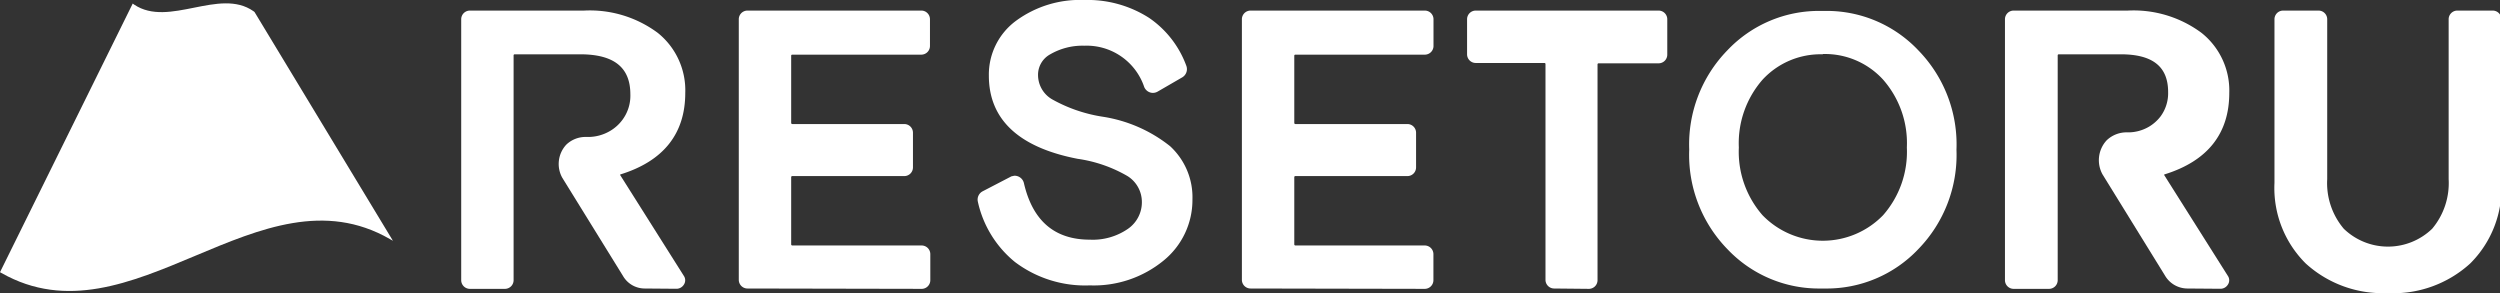 <svg xmlns="http://www.w3.org/2000/svg" viewBox="0 0 288.21 33.79">
  <rect x="0" y="0" width="288.21" height="33.79" fill="#333333" stroke="none"/>
  <defs>
    <style>
      .cls-1 {
        fill: #fff;
      }
    </style>
  </defs>
  <g id="レイヤー_2" data-name="レイヤー 2">
    <g id="レイヤー_7" data-name="レイヤー 7">
      <g>
        <g>
          <path class="cls-1" d="M74.32,33.26a2.89,2.89,0,0,1-2.5-1.45l-7-11.32a3.27,3.27,0,0,1,.46-3.81,3.2,3.2,0,0,1,2.34-.89h.09a5,5,0,0,0,2.65-.71,4.74,4.74,0,0,0,1.4-1.27,4.66,4.66,0,0,0,.91-2.94c0-3.11-1.9-4.61-5.79-4.61H59.33a.12.12,0,0,0-.12.12V32.3a1,1,0,0,1-1,1H54.17a1,1,0,0,1-1-1V2.22a1,1,0,0,1,1-1H67.33a13.12,13.12,0,0,1,8.5,2.57A8.48,8.48,0,0,1,79,10.71c0,4.68-2.49,7.84-7.42,9.38-.06,0-.09.06-.09.08l7.35,11.64a.9.9,0,0,1,0,1,1,1,0,0,1-.86.48Z"/>
          <path class="cls-1" d="M252.15,33.26a3,3,0,0,1-2.56-1.49l-7.2-11.66a3.38,3.38,0,0,1,.47-3.93,3.31,3.31,0,0,1,2.41-.92h0a4.75,4.75,0,0,0,2.5-.67,4.66,4.66,0,0,0,1.33-1.2,4.51,4.51,0,0,0,.85-2.78c0-2.94-1.79-4.35-5.47-4.35h-7.14a.12.12,0,0,0-.12.12V32.3a1,1,0,0,1-1,1h-4.08a1,1,0,0,1-1-1V2.22a1,1,0,0,1,1-1h13.16a13.12,13.12,0,0,1,8.5,2.57A8.48,8.48,0,0,1,257,10.71c0,4.68-2.49,7.84-7.42,9.38-.06,0-.09.06-.09.08l7.35,11.64a.9.9,0,0,1,0,1,1,1,0,0,1-.86.48Z"/>
          <path class="cls-1" d="M86.17,33.26a1,1,0,0,1-1-1V2.22a1,1,0,0,1,1-1h20.09a1,1,0,0,1,.95,1V5.3a1,1,0,0,1-1,1H91.33a.12.12,0,0,0-.12.12v7.76a.13.13,0,0,0,.12.12h12.92a1,1,0,0,1,1,1V19.3a1,1,0,0,1-1,1H91.33a.12.12,0,0,0-.12.12v7.76a.13.13,0,0,0,.12.12h14.92a1,1,0,0,1,1,1V32.3a1,1,0,0,1-.95,1Z"/>
          <path class="cls-1" d="M144.17,33.26a1,1,0,0,1-1-1V2.22a1,1,0,0,1,1-1h20.09a1,1,0,0,1,1,1V5.3a1,1,0,0,1-1,1H149.33a.12.12,0,0,0-.12.12v7.76a.13.13,0,0,0,.12.12h12.92a1,1,0,0,1,1,1V19.3a1,1,0,0,1-1,1H149.33a.12.12,0,0,0-.12.12v7.76a.13.13,0,0,0,.12.12h14.92a1,1,0,0,1,1,1V32.3a1,1,0,0,1-1,1Z"/>
          <path class="cls-1" d="M125.64,32.9A13.43,13.43,0,0,1,117,30.2a12.38,12.38,0,0,1-4.27-6.95,1.08,1.08,0,0,1,.56-1.2l3.31-1.72.32-.07h0a1.1,1.1,0,0,1,1.12.85c1,4.33,3.52,6.52,7.61,6.52a7.13,7.13,0,0,0,4.4-1.26,3.72,3.72,0,0,0,1.59-3.06,3.52,3.52,0,0,0-1.64-3,15.84,15.84,0,0,0-5.76-2C117.44,17,114,13.76,114,8.73a7.7,7.7,0,0,1,3.14-6.34A12.47,12.47,0,0,1,125,0a13.14,13.14,0,0,1,7.47,2.06,11.45,11.45,0,0,1,4.3,5.54,1.1,1.1,0,0,1-.48,1.32l-2.85,1.65a1.13,1.13,0,0,1-.53.14,1.1,1.1,0,0,1-1-.68A7,7,0,0,0,125,5.27a7.39,7.39,0,0,0-3.94,1,2.68,2.68,0,0,0-1.39,2.41,3.24,3.24,0,0,0,1.64,2.78,17.31,17.31,0,0,0,5.84,2,16.49,16.49,0,0,1,7.74,3.39A8,8,0,0,1,137.47,23a9,9,0,0,1-3.34,7.05A12.69,12.69,0,0,1,125.64,32.9Z"/>
          <path class="cls-1" d="M179.17,33.26a1,1,0,0,1-1-1V7.38a.12.12,0,0,0-.12-.12h-7.92a1,1,0,0,1-1-1V2.22a1,1,0,0,1,1-1h21.08a1,1,0,0,1,1,1V6.3a1,1,0,0,1-1,1h-6.92a.12.12,0,0,0-.12.12V32.3a1,1,0,0,1-1,1Z"/>
          <path class="cls-1" d="M209.91,33.26a14.52,14.52,0,0,1-10.77-4.54,15.58,15.58,0,0,1-4.4-11.47,15.55,15.55,0,0,1,4.4-11.45,14.52,14.52,0,0,1,10.77-4.54h.47A14.52,14.52,0,0,1,221.15,5.8a15.54,15.54,0,0,1,4.4,11.46,15.57,15.57,0,0,1-4.4,11.46,14.52,14.52,0,0,1-10.77,4.54Zm.23-27a9.1,9.1,0,0,0-6.95,2.93A11.12,11.12,0,0,0,200.46,17a11.11,11.11,0,0,0,2.73,7.81,9.68,9.68,0,0,0,13.9,0A11.07,11.07,0,0,0,219.83,17a11.08,11.08,0,0,0-2.74-7.82A9.07,9.07,0,0,0,210.14,6.23Z"/>
          <path class="cls-1" d="M275.21,33.79a13.17,13.17,0,0,1-9.39-3.41,12.26,12.26,0,0,1-3.61-9.3V2.22a1,1,0,0,1,1-1h4.08a1,1,0,0,1,1,1V20.66a8.14,8.14,0,0,0,1.91,5.71,7.33,7.33,0,0,0,10.19,0,8.18,8.18,0,0,0,1.9-5.71V2.22a1,1,0,0,1,1-1h4.08a1,1,0,0,1,1,1V21.08a12.25,12.25,0,0,1-3.6,9.3A13.18,13.18,0,0,1,275.21,33.79Z"/>
        </g>
        <path class="cls-1" d="M45.3,27.76l-.35-.2C29.92,18.91,15.19,40,.16,31.47L0,31.38,15.3.41l.18.13c4,2.67,9.82-2,13.74.75l.12.09Z"/>
      </g>
    </g>
  </g>
</svg>
